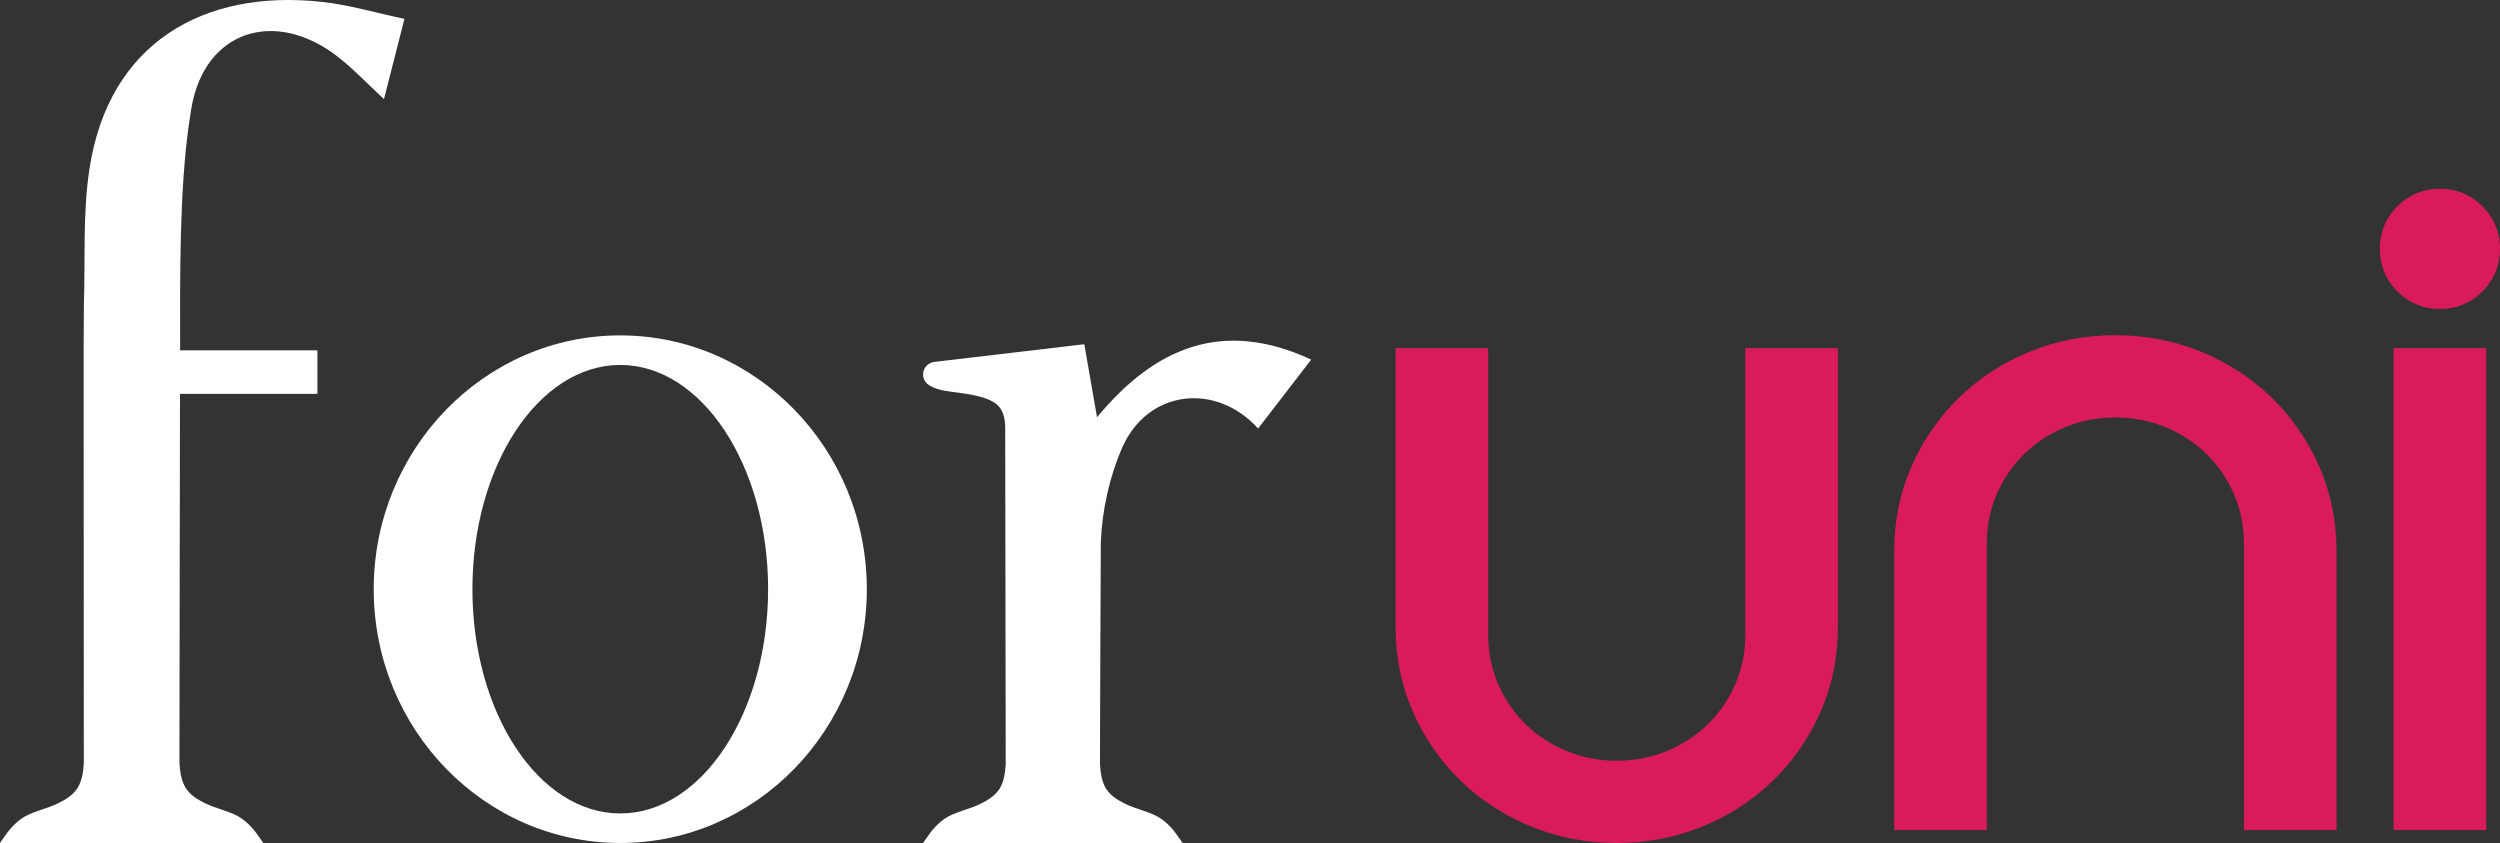 <?xml version="1.0" encoding="UTF-8"?>
<svg xmlns="http://www.w3.org/2000/svg" id="b" viewBox="0 0 832.589 280.742">
  <rect x="0" y="0" width="832.589" height="280.742" fill="#333333" stroke="none"/>
  <g id="c">
    <path d="M581.249,211.395c0,5.883-1.127,11.439-3.35,16.516-2.237,5.094-5.314,9.578-9.145,13.321-3.843,3.749-8.42,6.739-13.603,8.884-5.181,2.142-10.806,3.23-16.715,3.23s-11.537-1.088-16.715-3.23c-5.189-2.148-9.765-5.135-13.601-8.884-3.837-3.744-6.913-8.228-9.146-13.324-2.223-5.063-3.35-10.619-3.35-16.513v-95.455h-30.84v92.873c0,10.102,1.963,19.653,5.834,28.383,3.858,8.709,9.179,16.387,15.812,22.82,6.628,6.435,14.502,11.551,23.405,15.21,8.91,3.662,18.532,5.517,28.602,5.517s19.692-1.855,28.602-5.517c8.893-3.653,16.767-8.772,23.403-15.21,6.637-6.441,11.958-14.117,15.814-22.82,3.871-8.733,5.834-18.281,5.834-28.383v-92.873h-30.84v95.455Z" style="fill:#d91b5c;"></path>
    <path d="M756.494,132.363c-6.636-6.433-14.51-11.551-23.402-15.21-8.897-3.659-18.52-5.514-28.602-5.514s-19.705,1.855-28.603,5.514c-8.901,3.664-16.775,8.78-23.402,15.21-6.637,6.441-11.958,14.119-15.814,22.82-3.872,8.739-5.834,18.287-5.834,28.383v92.875h30.84v-95.455c0-5.897,1.127-11.452,3.352-16.519,2.233-5.099,5.309-9.578,9.145-13.321,3.837-3.749,8.412-6.736,13.601-8.884,5.174-2.142,10.798-3.227,16.715-3.227s11.537,1.085,16.715,3.227c5.184,2.148,9.761,5.137,13.601,8.886,3.83,3.738,6.907,8.222,9.145,13.319,2.224,5.077,3.352,10.633,3.352,16.519v95.455h30.84v-92.875c0-10.094-1.963-19.645-5.835-28.383-3.854-8.695-9.175-16.374-15.814-22.82Z" style="fill:#d91b5c;"></path>
    <path d="M812.579,102.889c5.528,0,10.295-1.965,14.17-5.84,3.875-3.878,5.84-8.643,5.84-14.168s-1.965-10.291-5.84-14.171c-3.878-3.875-8.645-5.84-14.17-5.84s-10.296,1.965-14.17,5.84c-3.875,3.872-5.84,8.64-5.84,14.171s1.965,10.299,5.838,14.168c3.871,3.875,8.639,5.84,14.171,5.84Z" style="fill:#d91b5c;"></path>
    <rect x="797.159" y="115.94" width="30.84" height="160.502" style="fill:#d91b5c;"></rect>
    <path d="M206.568,111.697c-45.274,0-82.107,37.921-82.107,84.529s36.833,84.517,82.107,84.517,82.11-37.915,82.11-84.517-36.833-84.529-82.11-84.529ZM255.807,196.22c0,41.185-22.086,74.689-49.239,74.689s-49.236-33.504-49.236-74.689,22.089-74.683,49.236-74.683,49.239,33.504,49.239,74.683Z" style="fill:#fff;"></path>
    <path d="M107.403.653C67.732-3.791,36.191,14.43,29.811,56.124c-2.306,15.037-1.378,30.58-1.88,45.895-.148,4.514-.017,69.413-.017,147.782v4.299c-.182,2.785-.545,5.813-2.059,8.295-1.514,2.362-3.936,3.875-6.418,5.086-3.512,1.756-7.569,2.482-11.02,4.359-2.846,1.635-5.086,4.057-6.842,6.661-.303.424-1.453,1.998-1.574,2.24h87.677c-.121-.242-1.271-1.816-1.574-2.24-1.756-2.604-3.997-5.026-6.842-6.661-3.451-1.877-7.509-2.604-11.02-4.359-2.483-1.211-4.905-2.725-6.418-5.086-1.514-2.482-1.877-5.51-2.059-8.295v-4.299c0-46.503.182-90.401.182-118.619h45.767v-14.499h-45.721c-.03-23.7-.307-52.346,2.916-75.319.283-1.853.544-3.713.863-5.561,4.471-25.598,27.68-32.972,48.352-17.187,5.476,4.178,10.229,9.298,15.753,14.39,2.264-8.887,4.393-17.24,6.812-26.725-9.668-2.046-18.384-4.636-27.284-5.629Z" style="fill:#fff;"></path>
    <path d="M436.661,119.748c-29.48-13.676-52.039-4.07-71.314,19.212-.274-1.553-4.237-24.315-4.238-24.318l-49.987,5.894c-2.12.255-3.711,2.061-3.696,4.197.01,1.5.829,2.869,2.121,3.633,3.06,1.808,6.541,1.97,10.046,2.465,3.42.483,8,1.184,11.094,2.955,3.337,1.908,4.085,5.22,4.085,8.811,0,14.082.166,111.884.166,111.887-.179,2.745-.537,5.729-2.029,8.176-1.492,2.327-3.879,3.82-6.326,5.013-3.461,1.731-7.46,2.447-10.862,4.297-2.805,1.611-5.013,3.999-6.744,6.565-.298.417-1.432,1.969-1.551,2.208h86.415c-.119-.239-1.253-1.791-1.551-2.208-1.731-2.566-3.939-4.954-6.744-6.565-3.402-1.85-7.401-2.566-10.862-4.297-2.447-1.193-4.834-2.685-6.326-5.013-1.492-2.447-1.85-5.431-2.029-8.176,0-.008.214-72.165.278-73.813.413-10.681,2.872-21.899,7.169-31.691,8.541-19.227,31.174-21.75,45.22-6.273l17.644-22.901.02-.058Z" style="fill:#fff;"></path>
  </g>
</svg>
